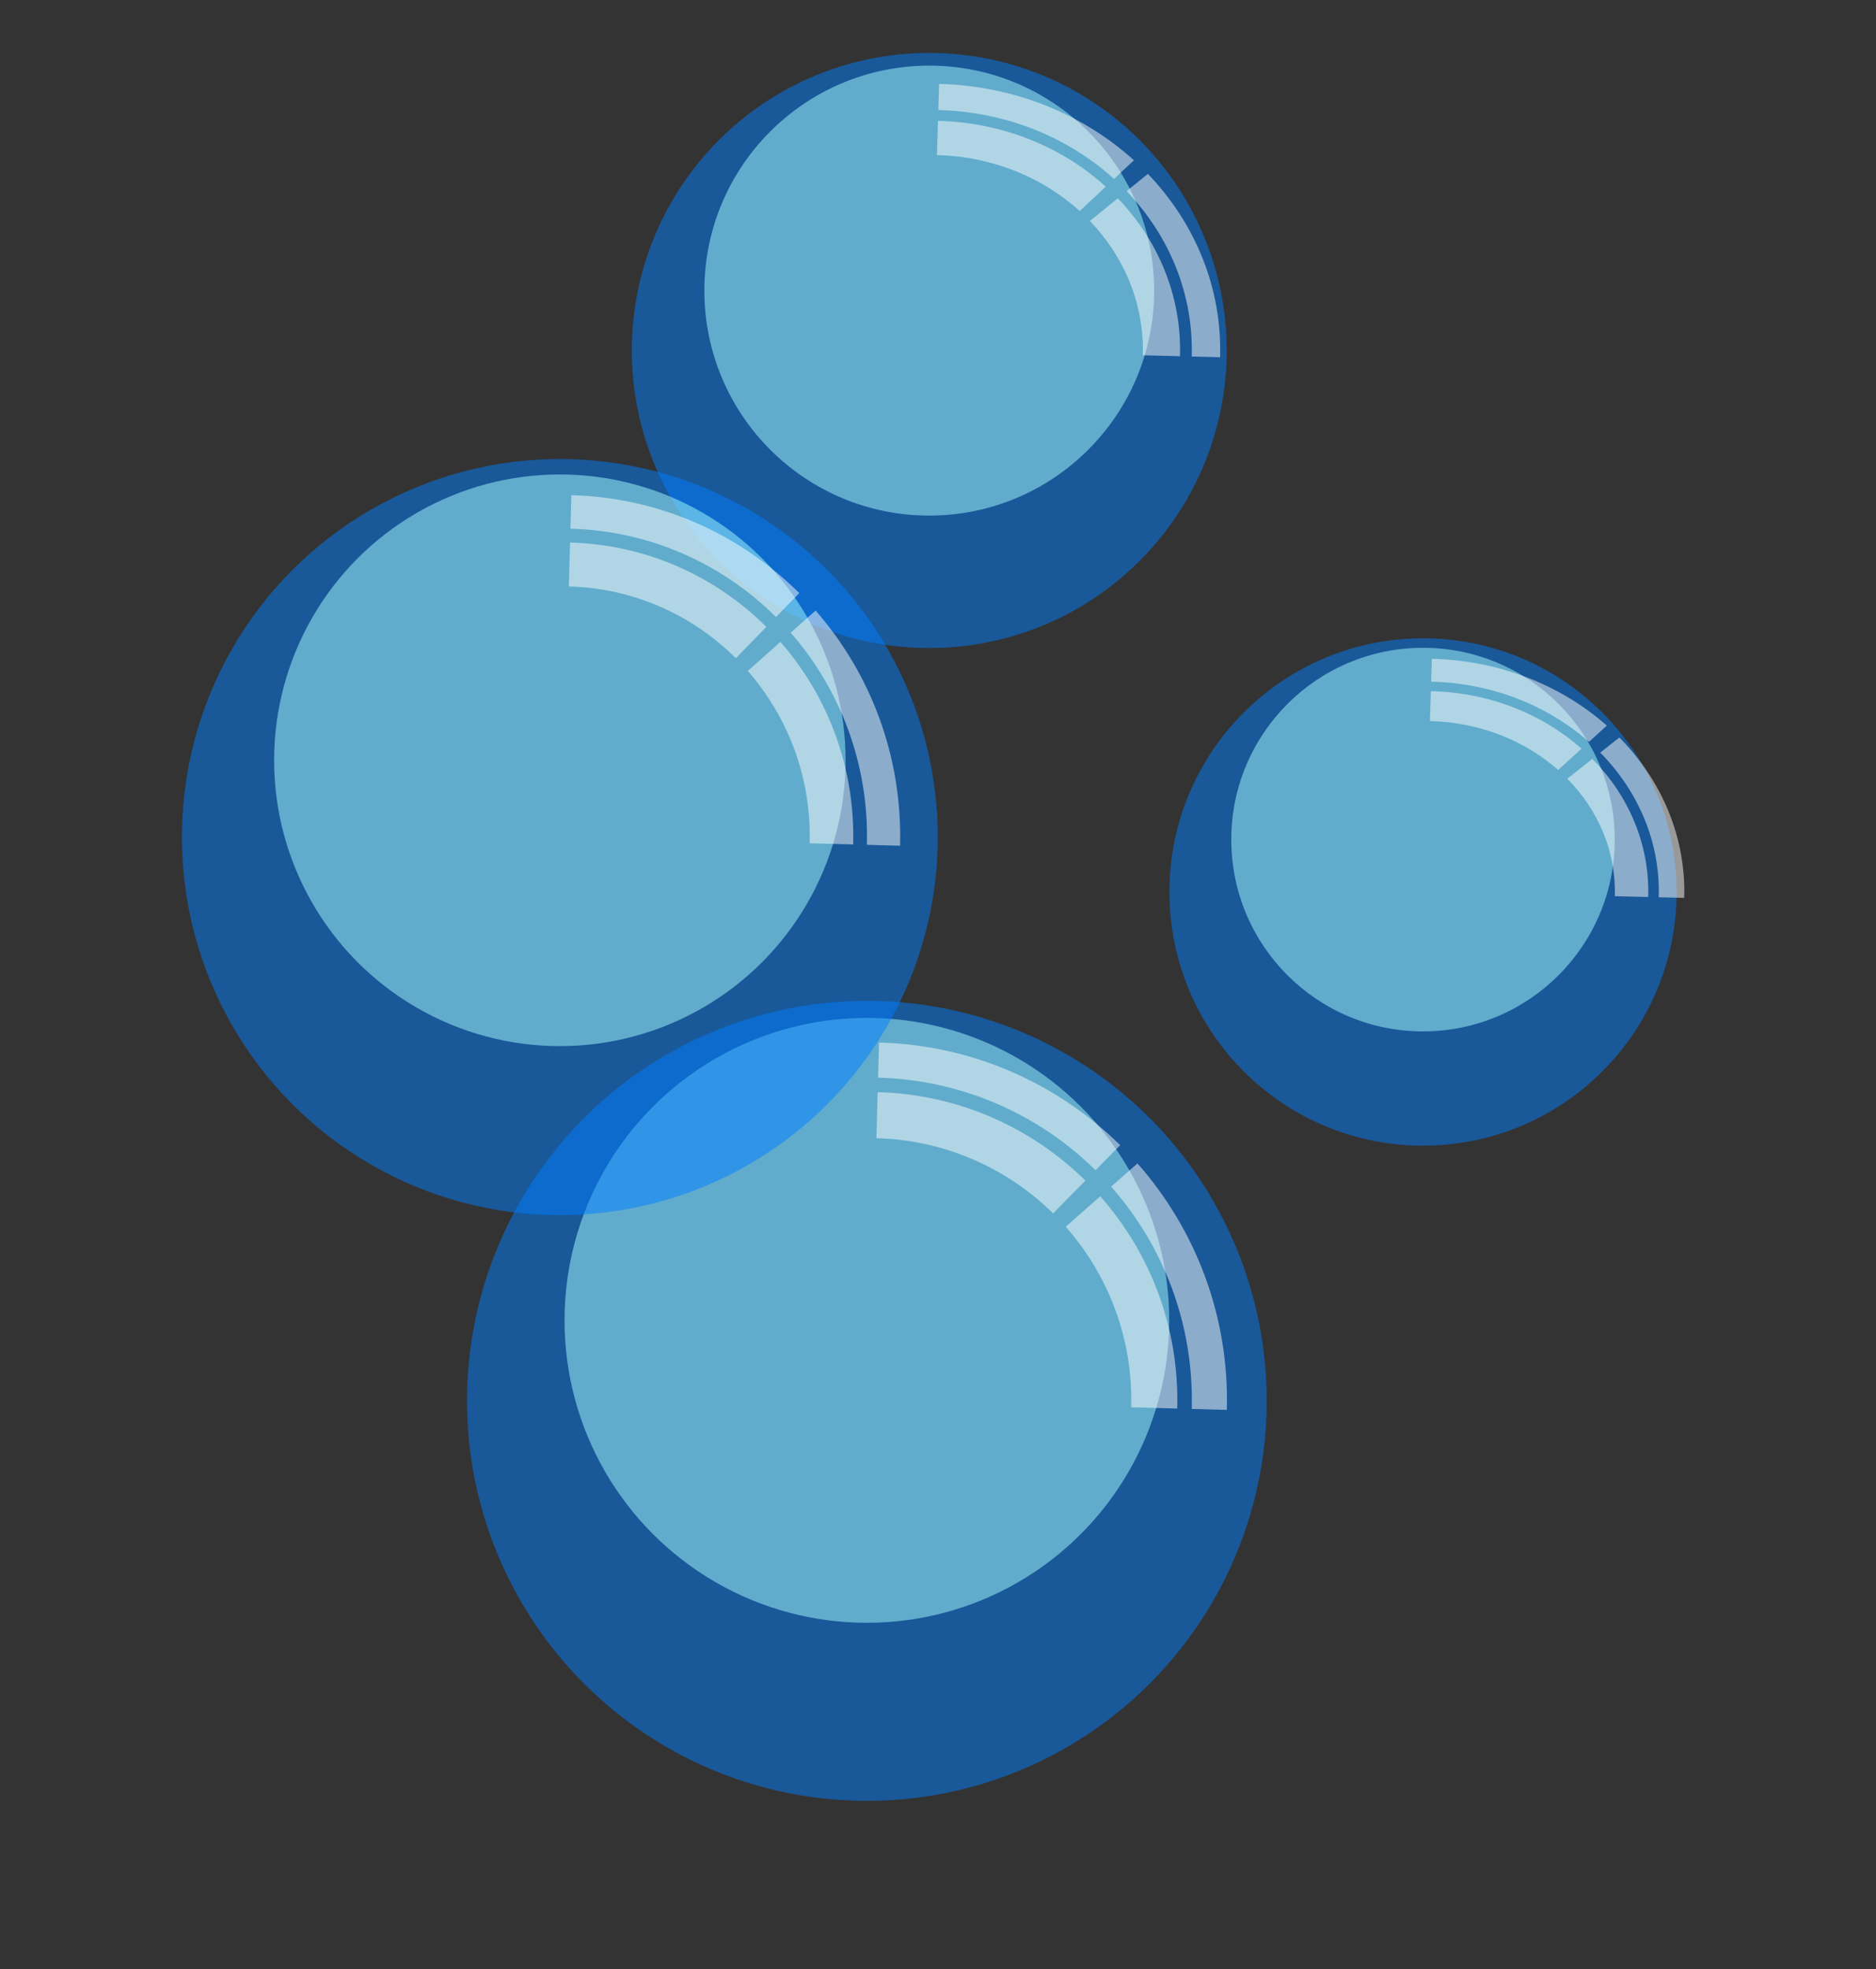 <?xml version="1.0"?><svg width="256.463" height="269.104" xmlns="http://www.w3.org/2000/svg">
 <rect width="100%" height="100%" fill="#333333" stroke="none"/>
 <title>Bubbles</title>

 <g>
  <title>Layer 1</title>
  <g id="svg_58">
   <g id="svg_50">
    <circle id="svg_51" opacity="0.5" r="40.668" cy="47.897" cx="127.036" fill="#007fff"/>
    <circle id="svg_52" opacity="0.5" r="30.746" cy="39.714" cx="127.035" fill="#aaffff"/>
    <g id="svg_53" opacity="0.5">
     <path id="svg_54" d="m151.168,25.504c-1.188,1.112 -2.376,2.224 -3.565,3.334c-5.035,-4.565 -11.89,-7.454 -19.513,-7.644c0.046,-1.559 0.091,-3.119 0.137,-4.678c8.962,0.225 17.02,3.62 22.94,8.989z" fill="#FFFFFF"/>
     <path id="svg_55" d="m161.315,48.681c-1.695,-0.042 -3.388,-0.084 -5.083,-0.127c0.208,-7.02 -2.551,-13.477 -7.23,-18.357c1.27,-1.032 2.541,-2.064 3.811,-3.096c5.5,5.736 8.744,13.328 8.502,21.58z" fill="#FFFFFF"/>
     <path id="svg_56" d="m155.015,21.904c-0.906,0.85 -1.813,1.697 -2.72,2.546c-6.202,-5.622 -14.639,-9.177 -24.023,-9.411c0.035,-1.19 0.069,-2.38 0.106,-3.571c10.405,0.26 19.762,4.204 26.637,10.436z" fill="#FFFFFF"/>
     <path id="svg_57" d="m166.795,48.818c-1.293,-0.031 -2.585,-0.065 -3.877,-0.097c0.255,-8.641 -3.144,-16.593 -8.903,-22.598c0.97,-0.788 1.939,-1.575 2.91,-2.363c6.386,6.659 10.152,15.476 9.871,25.058z" fill="#FFFFFF"/>
    </g>
   </g>
   <g id="svg_33">
    <circle opacity="0.5" id="svg_26" r="54.668" cy="191.438" cx="118.507" fill="#007fff"/>
    <circle opacity="0.5" id="svg_27" r="41.332" cy="180.438" cx="118.506" fill="#aaffff"/>
    <g id="svg_28" opacity="0.5">
     <path id="svg_29" d="m148.376,161.336c-1.471,1.495 -2.941,2.989 -4.412,4.482c-6.232,-6.137 -14.717,-10.02 -24.152,-10.276c0.057,-2.096 0.113,-4.193 0.17,-6.289c11.093,0.302 21.066,4.866 28.394,12.083z" fill="#FFFFFF"/>
     <path id="svg_30" d="m160.935,192.492c-2.098,-0.057 -4.193,-0.113 -6.291,-0.171c0.258,-9.436 -3.158,-18.117 -8.949,-24.676c1.572,-1.387 3.145,-2.774 4.717,-4.162c6.808,7.71 10.823,17.916 10.523,29.009z" fill="#FFFFFF"/>
     <path id="svg_31" d="m153.138,156.497c-1.121,1.142 -2.244,2.281 -3.367,3.422c-7.676,-7.557 -18.119,-12.336 -29.734,-12.651c0.043,-1.6 0.086,-3.199 0.131,-4.8c12.878,0.349 24.46,5.651 32.97,14.029z" fill="#FFFFFF"/>
     <path id="svg_32" d="m167.718,192.676c-1.6,-0.042 -3.199,-0.087 -4.799,-0.13c0.316,-11.616 -3.891,-22.305 -11.02,-30.378c1.201,-1.059 2.4,-2.117 3.602,-3.176c7.904,8.952 12.566,20.803 12.217,33.684z" fill="#FFFFFF"/>
    </g>
   </g>
   <g id="svg_34">
    <circle id="svg_35" opacity="0.5" r="34.668" cy="121.897" cx="194.536" fill="#007fff"/>
    <circle id="svg_36" opacity="0.5" r="26.211" cy="114.739" cx="194.535" fill="#aaffff"/>
    <g id="svg_37" opacity="0.5">
     <path id="svg_38" d="m216.209,102.308c-1.067,0.973 -2.134,1.945 -3.201,2.917c-4.522,-3.994 -10.679,-6.521 -17.525,-6.687c0.041,-1.364 0.082,-2.729 0.123,-4.093c8.049,0.197 15.286,3.167 20.603,7.863z" fill="#FFFFFF"/>
     <path id="svg_39" d="m225.322,122.583c-1.522,-0.037 -3.043,-0.074 -4.565,-0.111c0.187,-6.141 -2.291,-11.79 -6.494,-16.058c1.141,-0.903 2.282,-1.805 3.423,-2.709c4.94,5.017 7.853,11.659 7.636,18.878z" fill="#FFFFFF"/>
     <path id="svg_40" d="m219.665,99.159c-0.813,0.743 -1.628,1.484 -2.443,2.227c-5.57,-4.918 -13.147,-8.028 -21.576,-8.233c0.031,-1.041 0.062,-2.082 0.095,-3.124c9.344,0.227 17.749,3.678 23.924,9.13z" fill="#FFFFFF"/>
     <path id="svg_41" d="m230.244,122.703c-1.161,-0.027 -2.321,-0.057 -3.482,-0.085c0.229,-7.559 -2.823,-14.515 -7.996,-19.769c0.871,-0.689 1.742,-1.378 2.614,-2.067c5.735,5.826 9.118,13.538 8.865,21.921z" fill="#FFFFFF"/>
    </g>
   </g>
   <g id="svg_42">
    <circle id="svg_43" opacity="0.5" r="51.668" cy="114.397" cx="76.536" fill="#007fff"/>
    <circle id="svg_44" opacity="0.5" r="39.062" cy="103.9" cx="76.535" fill="#aaffff"/>
    <g id="svg_45" opacity="0.5">
     <path id="svg_46" d="m104.766,85.671c-1.39,1.427 -2.78,2.852 -4.17,4.277c-5.89,-5.856 -13.909,-9.562 -22.827,-9.806c0.054,-2 0.107,-4.001 0.161,-6.001c10.484,0.288 19.91,4.643 26.836,11.53z" fill="#FFFFFF"/>
     <path id="svg_47" d="m116.636,115.402c-1.983,-0.054 -3.963,-0.108 -5.946,-0.163c0.244,-9.004 -2.985,-17.289 -8.458,-23.548c1.486,-1.324 2.972,-2.647 4.458,-3.972c6.434,7.357 10.229,17.097 9.946,27.682z" fill="#FFFFFF"/>
     <path id="svg_48" d="m109.267,81.053c-1.059,1.09 -2.121,2.177 -3.182,3.266c-7.255,-7.211 -17.125,-11.772 -28.102,-12.072c0.041,-1.527 0.081,-3.053 0.124,-4.58c12.171,0.333 23.118,5.393 31.161,13.387z" fill="#FFFFFF"/>
     <path id="svg_49" d="m123.047,115.578c-1.512,-0.04 -3.023,-0.083 -4.536,-0.124c0.299,-11.085 -3.677,-21.285 -10.415,-28.989c1.135,-1.011 2.268,-2.02 3.404,-3.031c7.47,8.543 11.876,19.852 11.547,32.144z" fill="#FFFFFF"/>
    </g>
   </g>
  </g>
 </g>
</svg>